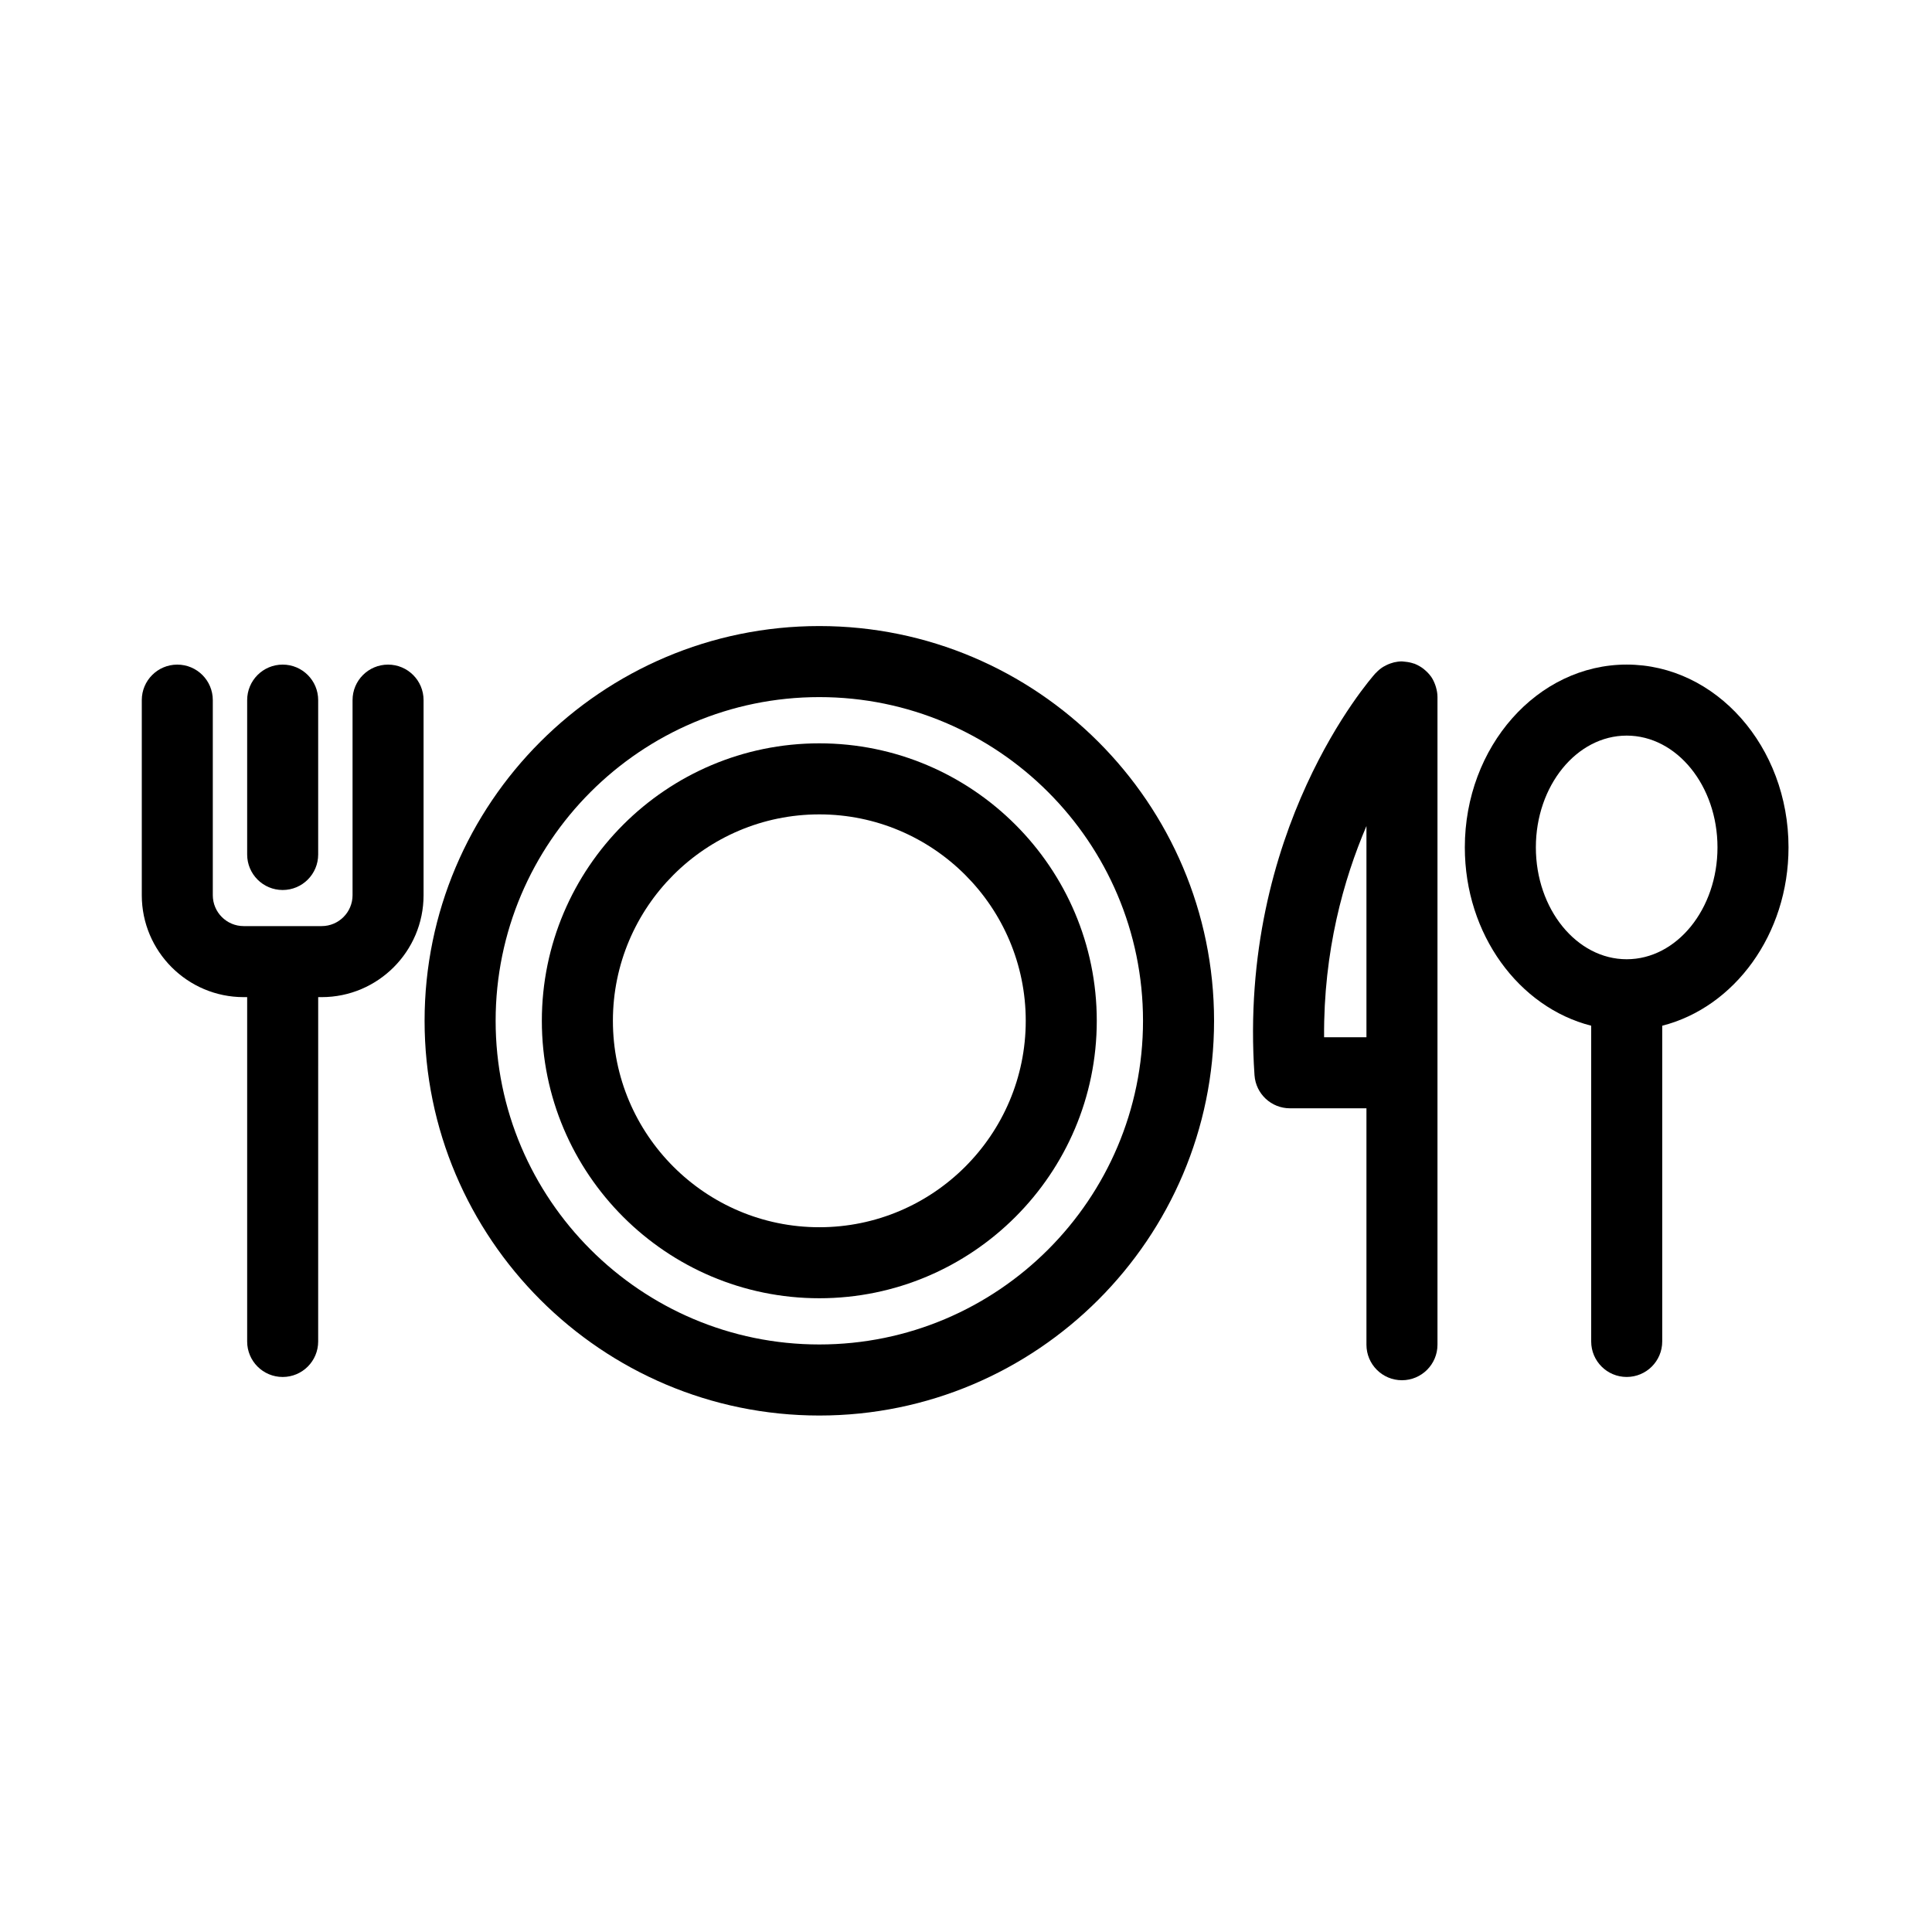 <?xml version="1.0" encoding="UTF-8"?>
<!-- The Best Svg Icon site in the world: iconSvg.co, Visit us! https://iconsvg.co -->
<svg fill="#000000" width="800px" height="800px" version="1.1" viewBox="144 144 512 512" xmlns="http://www.w3.org/2000/svg">
 <g>
  <path d="m485.85 437.71h20.273v62.648c0 5.199 4.207 9.418 9.406 9.418s9.418-4.219 9.418-9.418v-171.66c0-0.887-0.16-1.723-0.387-2.535-0.055-0.188-0.109-0.367-0.172-0.547-0.281-0.797-0.625-1.551-1.09-2.231-0.023-0.035-0.055-0.062-0.078-0.102-0.465-0.652-1.031-1.23-1.633-1.742-0.137-0.117-0.27-0.234-0.41-0.344-0.668-0.504-1.406-0.93-2.191-1.246-0.035-0.012-0.055-0.039-0.09-0.051-0.09-0.027-0.172-0.023-0.25-0.055-0.691-0.242-1.43-0.398-2.188-0.469-0.195-0.023-0.387-0.055-0.582-0.062-0.117-0.004-0.227-0.035-0.348-0.035-0.727 0-1.418 0.102-2.098 0.254-0.129 0.027-0.262 0.09-0.398 0.121-0.715 0.199-1.383 0.469-2.008 0.824-0.148 0.078-0.305 0.145-0.441 0.234-0.715 0.441-1.352 0.973-1.926 1.59-0.043 0.043-0.102 0.066-0.137 0.117-1.496 1.668-36.527 41.641-32.062 106.52 0.34 4.941 4.434 8.773 9.391 8.773zm20.273-74.801v55.977h-11.223c-0.176-22.844 5.176-41.855 11.223-55.977z"/>
  <path d="m575.09 320.12c-23.645 0-42.895 21.734-42.895 48.449 0 23.07 14.352 42.391 33.488 47.258v83.676c0 5.199 4.207 9.406 9.406 9.406 5.199 0 9.418-4.207 9.418-9.406v-83.676c19.129-4.867 33.469-24.195 33.469-47.258 0-26.715-19.238-48.449-42.887-48.449zm0 78.09c-13.266 0-24.07-13.297-24.07-29.641 0-16.332 10.801-29.625 24.07-29.625 13.27 0 24.062 13.289 24.062 29.625 0 16.344-10.797 29.641-24.062 29.641z"/>
  <path d="m361.13 519.13c57.68 0 104.61-46.934 104.61-104.61 0-57.684-46.934-104.61-104.61-104.61-57.68 0-104.61 46.926-104.61 104.61 0.004 57.676 46.93 104.61 104.61 104.61zm0-190.39c47.297 0 85.781 38.484 85.781 85.785 0 47.293-38.484 85.773-85.781 85.773s-85.781-38.484-85.781-85.773c0-47.301 38.484-85.785 85.781-85.785z"/>
  <path d="m361.13 488.05c40.547 0 73.527-32.98 73.527-73.523 0-40.547-32.984-73.535-73.527-73.535-40.543 0-73.535 32.984-73.535 73.535 0.004 40.543 32.992 73.523 73.535 73.523zm0-128.23c30.164 0 54.703 24.543 54.703 54.711 0 30.164-24.543 54.699-54.703 54.699-30.168 0-54.703-24.539-54.703-54.699-0.004-30.168 24.539-54.711 54.703-54.711z"/>
  <path d="m209.5 408.25v91.258c0 5.199 4.215 9.406 9.41 9.406 5.199 0 9.41-4.207 9.41-9.406l0.004-91.258h0.926c14.887 0 27-12.117 27-27.012v-51.699c0-5.199-4.215-9.41-9.41-9.41-5.199 0-9.41 4.215-9.41 9.41v51.699c0 4.512-3.672 8.188-8.176 8.188h-20.688c-4.508 0-8.172-3.676-8.172-8.188v-51.699c0-5.199-4.215-9.41-9.41-9.41-5.199 0-9.41 4.215-9.41 9.41v51.699c0 14.895 12.113 27.012 26.996 27.012z"/>
  <path d="m218.91 379.86c5.199 0 9.41-4.215 9.41-9.41v-40.914c0-5.199-4.215-9.41-9.41-9.41-5.199 0-9.41 4.215-9.41 9.41v40.914c0 5.195 4.211 9.41 9.41 9.41z"/>
 </g>
</svg>